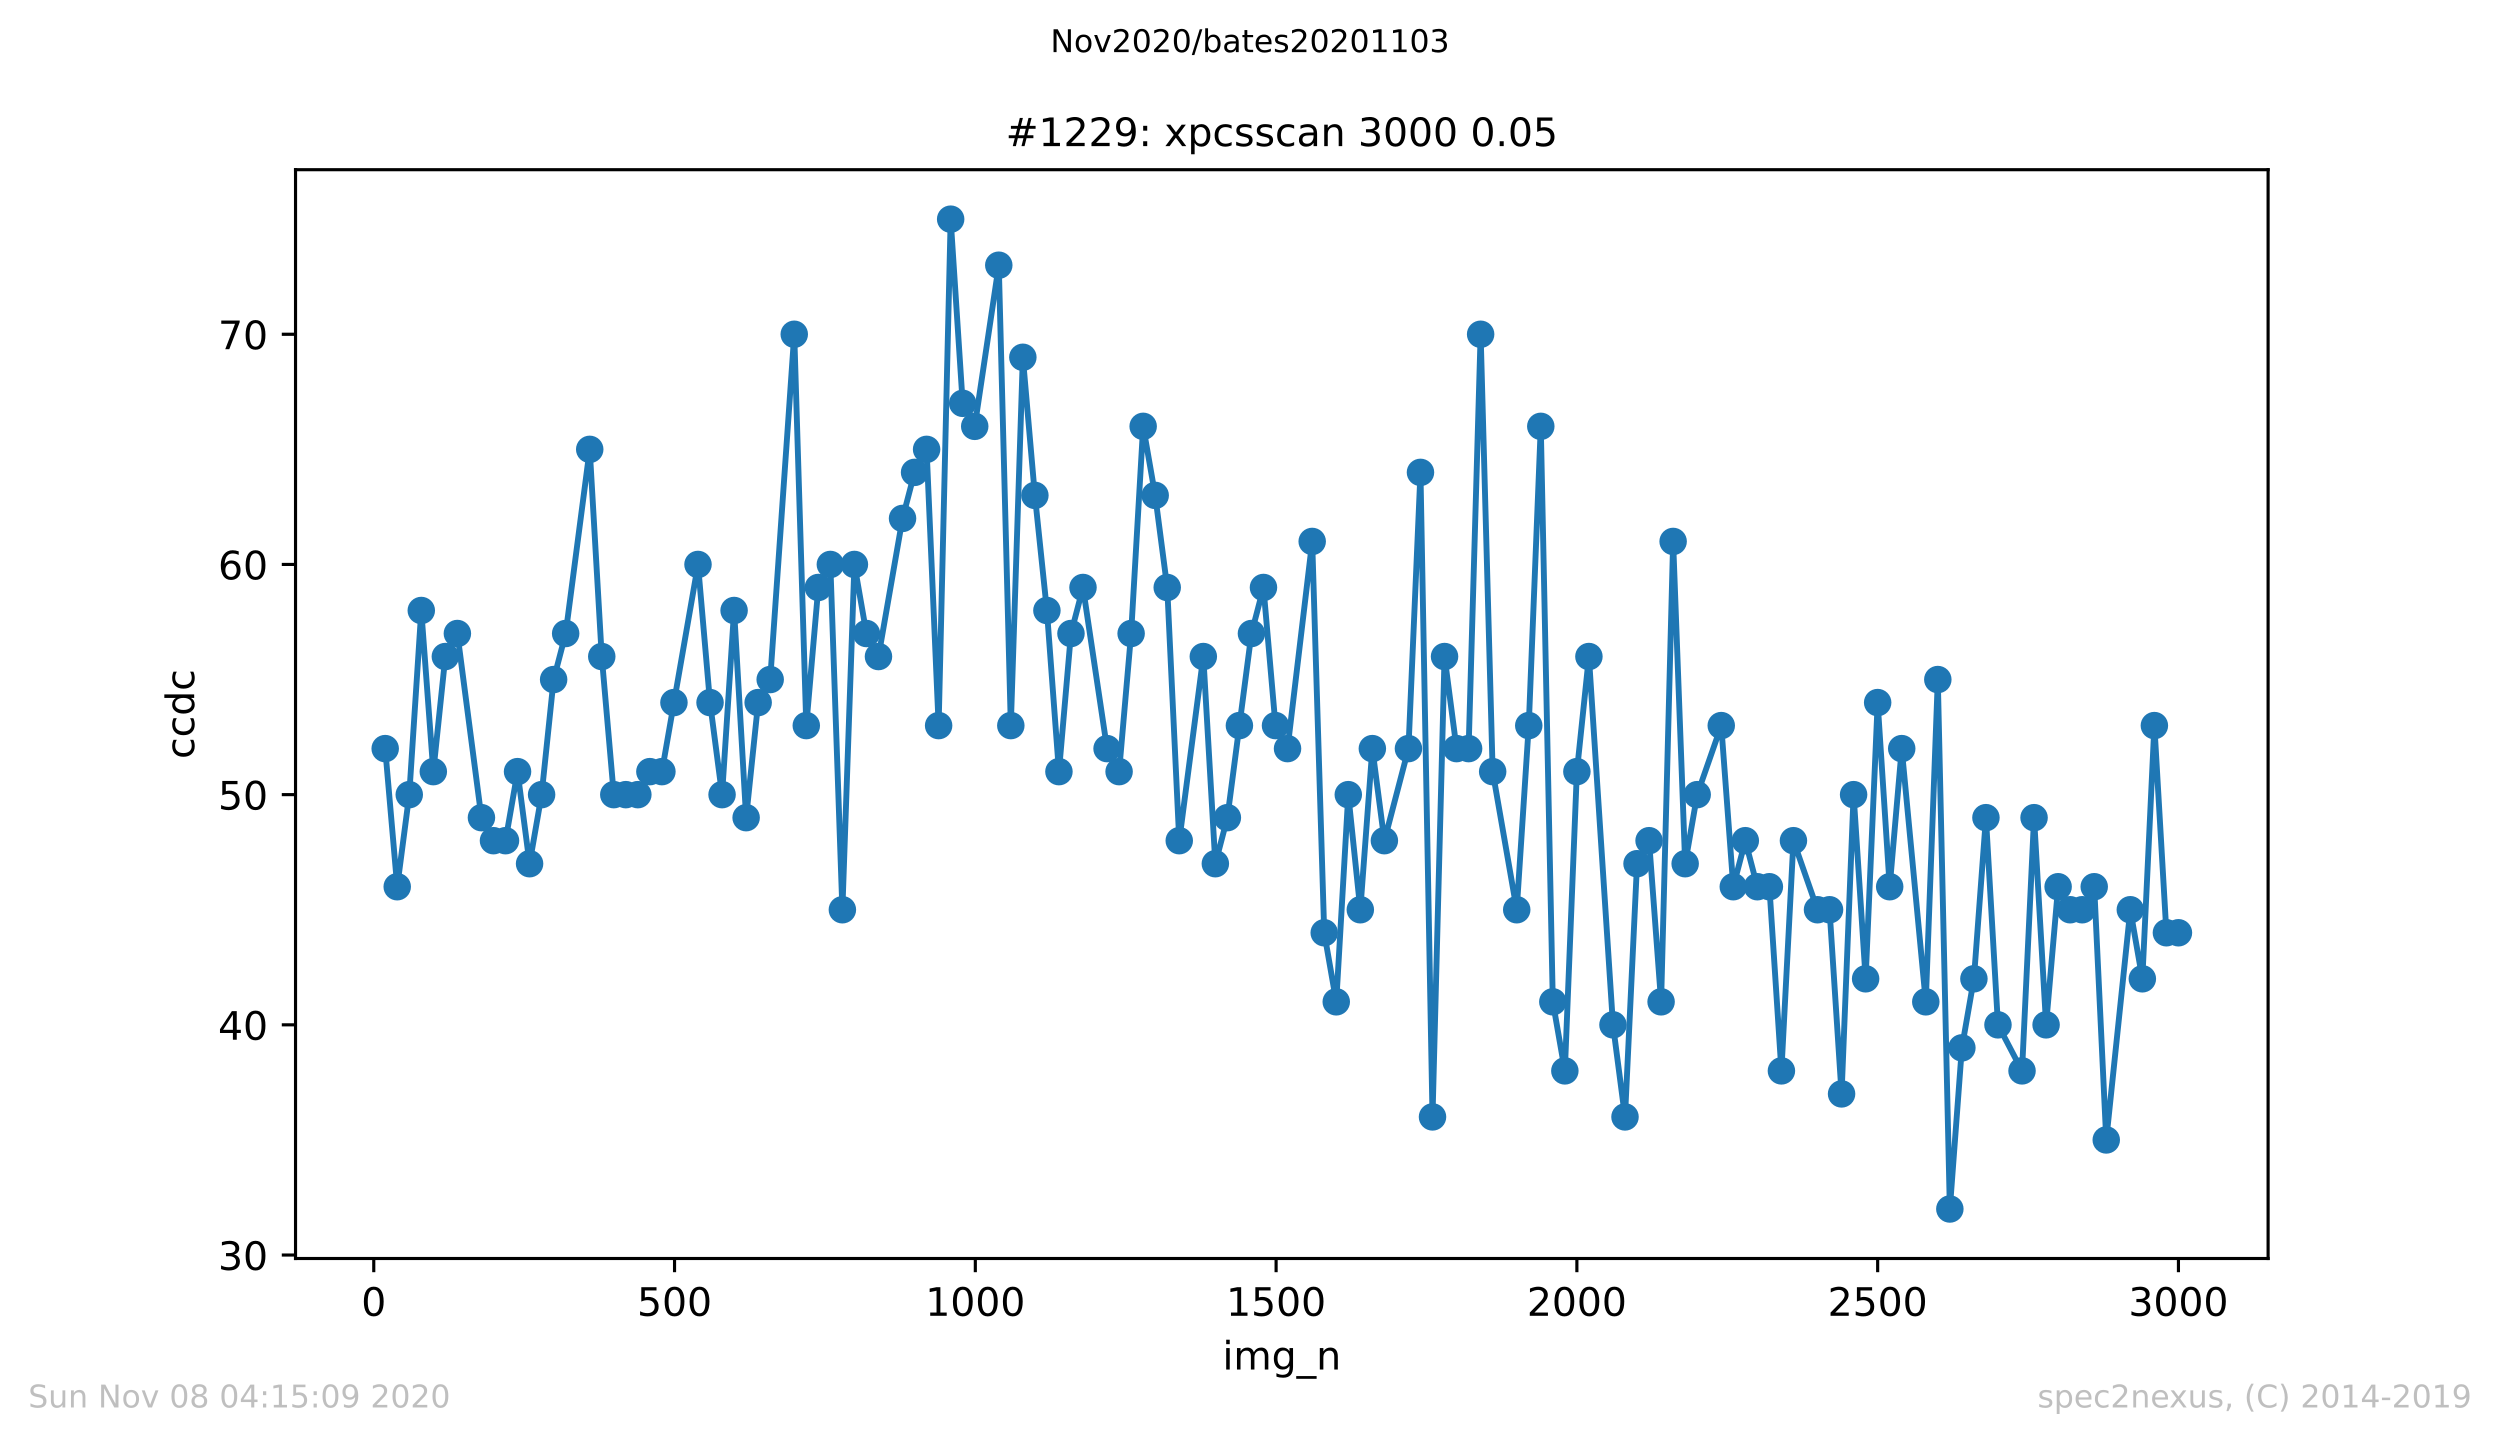 <?xml version="1.0" encoding="utf-8" standalone="no"?>
<!DOCTYPE svg PUBLIC "-//W3C//DTD SVG 1.1//EN"
  "http://www.w3.org/Graphics/SVG/1.1/DTD/svg11.dtd">
<!-- Created with matplotlib (https://matplotlib.org/) -->
<svg height="367.2pt" version="1.1" viewBox="0 0 636.48 367.2" width="636.48pt" xmlns="http://www.w3.org/2000/svg" xmlns:xlink="http://www.w3.org/1999/xlink">
 <defs>
  <style type="text/css">
*{stroke-linecap:butt;stroke-linejoin:round;}
  </style>
 </defs>
 <g id="figure_1">
  <g id="patch_1">
   <path d="M 0 367.2 
L 636.48 367.2 
L 636.48 0 
L 0 0 
z
" style="fill:#ffffff;"/>
  </g>
  <g id="axes_1">
   <g id="patch_2">
    <path d="M 75.24 320.4 
L 577.44 320.4 
L 577.44 43.2 
L 75.24 43.2 
z
" style="fill:#ffffff;"/>
   </g>
   <g id="matplotlib.axis_1">
    <g id="xtick_1">
     <g id="line2d_1">
      <defs>
       <path d="M 0 0 
L 0 3.5 
" id="mc5edc29106" style="stroke:#000000;stroke-width:0.8;"/>
      </defs>
      <g>
       <use style="stroke:#000000;stroke-width:0.8;" x="95.157" xlink:href="#mc5edc29106" y="320.4"/>
      </g>
     </g>
     <g id="text_1">
      <!-- 0 -->
      <defs>
       <path d="M 31.781 66.406 
Q 24.172 66.406 20.328 58.906 
Q 16.5 51.422 16.5 36.375 
Q 16.5 21.391 20.328 13.891 
Q 24.172 6.391 31.781 6.391 
Q 39.453 6.391 43.281 13.891 
Q 47.125 21.391 47.125 36.375 
Q 47.125 51.422 43.281 58.906 
Q 39.453 66.406 31.781 66.406 
z
M 31.781 74.219 
Q 44.047 74.219 50.516 64.516 
Q 56.984 54.828 56.984 36.375 
Q 56.984 17.969 50.516 8.266 
Q 44.047 -1.422 31.781 -1.422 
Q 19.531 -1.422 13.062 8.266 
Q 6.594 17.969 6.594 36.375 
Q 6.594 54.828 13.062 64.516 
Q 19.531 74.219 31.781 74.219 
z
" id="DejaVuSans-48"/>
      </defs>
      <g transform="translate(91.976 334.998)scale(0.1 -0.1)">
       <use xlink:href="#DejaVuSans-48"/>
      </g>
     </g>
    </g>
    <g id="xtick_2">
     <g id="line2d_2">
      <g>
       <use style="stroke:#000000;stroke-width:0.8;" x="171.733" xlink:href="#mc5edc29106" y="320.4"/>
      </g>
     </g>
     <g id="text_2">
      <!-- 500 -->
      <defs>
       <path d="M 10.797 72.906 
L 49.516 72.906 
L 49.516 64.594 
L 19.828 64.594 
L 19.828 46.734 
Q 21.969 47.469 24.109 47.828 
Q 26.266 48.188 28.422 48.188 
Q 40.625 48.188 47.75 41.5 
Q 54.891 34.812 54.891 23.391 
Q 54.891 11.625 47.562 5.094 
Q 40.234 -1.422 26.906 -1.422 
Q 22.312 -1.422 17.547 -0.641 
Q 12.797 0.141 7.719 1.703 
L 7.719 11.625 
Q 12.109 9.234 16.797 8.062 
Q 21.484 6.891 26.703 6.891 
Q 35.156 6.891 40.078 11.328 
Q 45.016 15.766 45.016 23.391 
Q 45.016 31 40.078 35.438 
Q 35.156 39.891 26.703 39.891 
Q 22.75 39.891 18.812 39.016 
Q 14.891 38.141 10.797 36.281 
z
" id="DejaVuSans-53"/>
      </defs>
      <g transform="translate(162.19 334.998)scale(0.1 -0.1)">
       <use xlink:href="#DejaVuSans-53"/>
       <use x="63.623" xlink:href="#DejaVuSans-48"/>
       <use x="127.246" xlink:href="#DejaVuSans-48"/>
      </g>
     </g>
    </g>
    <g id="xtick_3">
     <g id="line2d_3">
      <g>
       <use style="stroke:#000000;stroke-width:0.8;" x="248.309" xlink:href="#mc5edc29106" y="320.4"/>
      </g>
     </g>
     <g id="text_3">
      <!-- 1000 -->
      <defs>
       <path d="M 12.406 8.297 
L 28.516 8.297 
L 28.516 63.922 
L 10.984 60.406 
L 10.984 69.391 
L 28.422 72.906 
L 38.281 72.906 
L 38.281 8.297 
L 54.391 8.297 
L 54.391 0 
L 12.406 0 
z
" id="DejaVuSans-49"/>
      </defs>
      <g transform="translate(235.584 334.998)scale(0.1 -0.1)">
       <use xlink:href="#DejaVuSans-49"/>
       <use x="63.623" xlink:href="#DejaVuSans-48"/>
       <use x="127.246" xlink:href="#DejaVuSans-48"/>
       <use x="190.869" xlink:href="#DejaVuSans-48"/>
      </g>
     </g>
    </g>
    <g id="xtick_4">
     <g id="line2d_4">
      <g>
       <use style="stroke:#000000;stroke-width:0.8;" x="324.885" xlink:href="#mc5edc29106" y="320.4"/>
      </g>
     </g>
     <g id="text_4">
      <!-- 1500 -->
      <g transform="translate(312.16 334.998)scale(0.1 -0.1)">
       <use xlink:href="#DejaVuSans-49"/>
       <use x="63.623" xlink:href="#DejaVuSans-53"/>
       <use x="127.246" xlink:href="#DejaVuSans-48"/>
       <use x="190.869" xlink:href="#DejaVuSans-48"/>
      </g>
     </g>
    </g>
    <g id="xtick_5">
     <g id="line2d_5">
      <g>
       <use style="stroke:#000000;stroke-width:0.8;" x="401.461" xlink:href="#mc5edc29106" y="320.4"/>
      </g>
     </g>
     <g id="text_5">
      <!-- 2000 -->
      <defs>
       <path d="M 19.188 8.297 
L 53.609 8.297 
L 53.609 0 
L 7.328 0 
L 7.328 8.297 
Q 12.938 14.109 22.625 23.891 
Q 32.328 33.688 34.812 36.531 
Q 39.547 41.844 41.422 45.531 
Q 43.312 49.219 43.312 52.781 
Q 43.312 58.594 39.234 62.25 
Q 35.156 65.922 28.609 65.922 
Q 23.969 65.922 18.812 64.312 
Q 13.672 62.703 7.812 59.422 
L 7.812 69.391 
Q 13.766 71.781 18.938 73 
Q 24.125 74.219 28.422 74.219 
Q 39.75 74.219 46.484 68.547 
Q 53.219 62.891 53.219 53.422 
Q 53.219 48.922 51.531 44.891 
Q 49.859 40.875 45.406 35.406 
Q 44.188 33.984 37.641 27.219 
Q 31.109 20.453 19.188 8.297 
z
" id="DejaVuSans-50"/>
      </defs>
      <g transform="translate(388.736 334.998)scale(0.1 -0.1)">
       <use xlink:href="#DejaVuSans-50"/>
       <use x="63.623" xlink:href="#DejaVuSans-48"/>
       <use x="127.246" xlink:href="#DejaVuSans-48"/>
       <use x="190.869" xlink:href="#DejaVuSans-48"/>
      </g>
     </g>
    </g>
    <g id="xtick_6">
     <g id="line2d_6">
      <g>
       <use style="stroke:#000000;stroke-width:0.8;" x="478.037" xlink:href="#mc5edc29106" y="320.4"/>
      </g>
     </g>
     <g id="text_6">
      <!-- 2500 -->
      <g transform="translate(465.312 334.998)scale(0.1 -0.1)">
       <use xlink:href="#DejaVuSans-50"/>
       <use x="63.623" xlink:href="#DejaVuSans-53"/>
       <use x="127.246" xlink:href="#DejaVuSans-48"/>
       <use x="190.869" xlink:href="#DejaVuSans-48"/>
      </g>
     </g>
    </g>
    <g id="xtick_7">
     <g id="line2d_7">
      <g>
       <use style="stroke:#000000;stroke-width:0.8;" x="554.613" xlink:href="#mc5edc29106" y="320.4"/>
      </g>
     </g>
     <g id="text_7">
      <!-- 3000 -->
      <defs>
       <path d="M 40.578 39.312 
Q 47.656 37.797 51.625 33 
Q 55.609 28.219 55.609 21.188 
Q 55.609 10.406 48.188 4.484 
Q 40.766 -1.422 27.094 -1.422 
Q 22.516 -1.422 17.656 -0.516 
Q 12.797 0.391 7.625 2.203 
L 7.625 11.719 
Q 11.719 9.328 16.594 8.109 
Q 21.484 6.891 26.812 6.891 
Q 36.078 6.891 40.938 10.547 
Q 45.797 14.203 45.797 21.188 
Q 45.797 27.641 41.281 31.266 
Q 36.766 34.906 28.719 34.906 
L 20.219 34.906 
L 20.219 43.016 
L 29.109 43.016 
Q 36.375 43.016 40.234 45.922 
Q 44.094 48.828 44.094 54.297 
Q 44.094 59.906 40.109 62.906 
Q 36.141 65.922 28.719 65.922 
Q 24.656 65.922 20.016 65.031 
Q 15.375 64.156 9.812 62.312 
L 9.812 71.094 
Q 15.438 72.656 20.344 73.438 
Q 25.25 74.219 29.594 74.219 
Q 40.828 74.219 47.359 69.109 
Q 53.906 64.016 53.906 55.328 
Q 53.906 49.266 50.438 45.094 
Q 46.969 40.922 40.578 39.312 
z
" id="DejaVuSans-51"/>
      </defs>
      <g transform="translate(541.888 334.998)scale(0.1 -0.1)">
       <use xlink:href="#DejaVuSans-51"/>
       <use x="63.623" xlink:href="#DejaVuSans-48"/>
       <use x="127.246" xlink:href="#DejaVuSans-48"/>
       <use x="190.869" xlink:href="#DejaVuSans-48"/>
      </g>
     </g>
    </g>
    <g id="text_8">
     <!-- img_n -->
     <defs>
      <path d="M 9.422 54.688 
L 18.406 54.688 
L 18.406 0 
L 9.422 0 
z
M 9.422 75.984 
L 18.406 75.984 
L 18.406 64.594 
L 9.422 64.594 
z
" id="DejaVuSans-105"/>
      <path d="M 52 44.188 
Q 55.375 50.25 60.062 53.125 
Q 64.75 56 71.094 56 
Q 79.641 56 84.281 50.016 
Q 88.922 44.047 88.922 33.016 
L 88.922 0 
L 79.891 0 
L 79.891 32.719 
Q 79.891 40.578 77.094 44.375 
Q 74.312 48.188 68.609 48.188 
Q 61.625 48.188 57.562 43.547 
Q 53.516 38.922 53.516 30.906 
L 53.516 0 
L 44.484 0 
L 44.484 32.719 
Q 44.484 40.625 41.703 44.406 
Q 38.922 48.188 33.109 48.188 
Q 26.219 48.188 22.156 43.531 
Q 18.109 38.875 18.109 30.906 
L 18.109 0 
L 9.078 0 
L 9.078 54.688 
L 18.109 54.688 
L 18.109 46.188 
Q 21.188 51.219 25.484 53.609 
Q 29.781 56 35.688 56 
Q 41.656 56 45.828 52.969 
Q 50 49.953 52 44.188 
z
" id="DejaVuSans-109"/>
      <path d="M 45.406 27.984 
Q 45.406 37.75 41.375 43.109 
Q 37.359 48.484 30.078 48.484 
Q 22.859 48.484 18.828 43.109 
Q 14.797 37.75 14.797 27.984 
Q 14.797 18.266 18.828 12.891 
Q 22.859 7.516 30.078 7.516 
Q 37.359 7.516 41.375 12.891 
Q 45.406 18.266 45.406 27.984 
z
M 54.391 6.781 
Q 54.391 -7.172 48.188 -13.984 
Q 42 -20.797 29.203 -20.797 
Q 24.469 -20.797 20.266 -20.094 
Q 16.062 -19.391 12.109 -17.922 
L 12.109 -9.188 
Q 16.062 -11.328 19.922 -12.344 
Q 23.781 -13.375 27.781 -13.375 
Q 36.625 -13.375 41.016 -8.766 
Q 45.406 -4.156 45.406 5.172 
L 45.406 9.625 
Q 42.625 4.781 38.281 2.391 
Q 33.938 0 27.875 0 
Q 17.828 0 11.672 7.656 
Q 5.516 15.328 5.516 27.984 
Q 5.516 40.672 11.672 48.328 
Q 17.828 56 27.875 56 
Q 33.938 56 38.281 53.609 
Q 42.625 51.219 45.406 46.391 
L 45.406 54.688 
L 54.391 54.688 
z
" id="DejaVuSans-103"/>
      <path d="M 50.984 -16.609 
L 50.984 -23.578 
L -0.984 -23.578 
L -0.984 -16.609 
z
" id="DejaVuSans-95"/>
      <path d="M 54.891 33.016 
L 54.891 0 
L 45.906 0 
L 45.906 32.719 
Q 45.906 40.484 42.875 44.328 
Q 39.844 48.188 33.797 48.188 
Q 26.516 48.188 22.312 43.547 
Q 18.109 38.922 18.109 30.906 
L 18.109 0 
L 9.078 0 
L 9.078 54.688 
L 18.109 54.688 
L 18.109 46.188 
Q 21.344 51.125 25.703 53.562 
Q 30.078 56 35.797 56 
Q 45.219 56 50.047 50.172 
Q 54.891 44.344 54.891 33.016 
z
" id="DejaVuSans-110"/>
     </defs>
     <g transform="translate(311.238 348.677)scale(0.1 -0.1)">
      <use xlink:href="#DejaVuSans-105"/>
      <use x="27.783" xlink:href="#DejaVuSans-109"/>
      <use x="125.195" xlink:href="#DejaVuSans-103"/>
      <use x="188.672" xlink:href="#DejaVuSans-95"/>
      <use x="238.672" xlink:href="#DejaVuSans-110"/>
     </g>
    </g>
   </g>
   <g id="matplotlib.axis_2">
    <g id="ytick_1">
     <g id="line2d_8">
      <defs>
       <path d="M 0 0 
L -3.5 0 
" id="md1ad7fd50f" style="stroke:#000000;stroke-width:0.8;"/>
      </defs>
      <g>
       <use style="stroke:#000000;stroke-width:0.8;" x="75.24" xlink:href="#md1ad7fd50f" y="319.521"/>
      </g>
     </g>
     <g id="text_9">
      <!-- 30 -->
      <g transform="translate(55.515 323.32)scale(0.1 -0.1)">
       <use xlink:href="#DejaVuSans-51"/>
       <use x="63.623" xlink:href="#DejaVuSans-48"/>
      </g>
     </g>
    </g>
    <g id="ytick_2">
     <g id="line2d_9">
      <g>
       <use style="stroke:#000000;stroke-width:0.8;" x="75.24" xlink:href="#md1ad7fd50f" y="260.916"/>
      </g>
     </g>
     <g id="text_10">
      <!-- 40 -->
      <defs>
       <path d="M 37.797 64.312 
L 12.891 25.391 
L 37.797 25.391 
z
M 35.203 72.906 
L 47.609 72.906 
L 47.609 25.391 
L 58.016 25.391 
L 58.016 17.188 
L 47.609 17.188 
L 47.609 0 
L 37.797 0 
L 37.797 17.188 
L 4.891 17.188 
L 4.891 26.703 
z
" id="DejaVuSans-52"/>
      </defs>
      <g transform="translate(55.515 264.715)scale(0.1 -0.1)">
       <use xlink:href="#DejaVuSans-52"/>
       <use x="63.623" xlink:href="#DejaVuSans-48"/>
      </g>
     </g>
    </g>
    <g id="ytick_3">
     <g id="line2d_10">
      <g>
       <use style="stroke:#000000;stroke-width:0.8;" x="75.24" xlink:href="#md1ad7fd50f" y="202.312"/>
      </g>
     </g>
     <g id="text_11">
      <!-- 50 -->
      <g transform="translate(55.515 206.111)scale(0.1 -0.1)">
       <use xlink:href="#DejaVuSans-53"/>
       <use x="63.623" xlink:href="#DejaVuSans-48"/>
      </g>
     </g>
    </g>
    <g id="ytick_4">
     <g id="line2d_11">
      <g>
       <use style="stroke:#000000;stroke-width:0.8;" x="75.24" xlink:href="#md1ad7fd50f" y="143.707"/>
      </g>
     </g>
     <g id="text_12">
      <!-- 60 -->
      <defs>
       <path d="M 33.016 40.375 
Q 26.375 40.375 22.484 35.828 
Q 18.609 31.297 18.609 23.391 
Q 18.609 15.531 22.484 10.953 
Q 26.375 6.391 33.016 6.391 
Q 39.656 6.391 43.531 10.953 
Q 47.406 15.531 47.406 23.391 
Q 47.406 31.297 43.531 35.828 
Q 39.656 40.375 33.016 40.375 
z
M 52.594 71.297 
L 52.594 62.312 
Q 48.875 64.062 45.094 64.984 
Q 41.312 65.922 37.594 65.922 
Q 27.828 65.922 22.672 59.328 
Q 17.531 52.734 16.797 39.406 
Q 19.672 43.656 24.016 45.922 
Q 28.375 48.188 33.594 48.188 
Q 44.578 48.188 50.953 41.516 
Q 57.328 34.859 57.328 23.391 
Q 57.328 12.156 50.688 5.359 
Q 44.047 -1.422 33.016 -1.422 
Q 20.359 -1.422 13.672 8.266 
Q 6.984 17.969 6.984 36.375 
Q 6.984 53.656 15.188 63.938 
Q 23.391 74.219 37.203 74.219 
Q 40.922 74.219 44.703 73.484 
Q 48.484 72.75 52.594 71.297 
z
" id="DejaVuSans-54"/>
      </defs>
      <g transform="translate(55.515 147.506)scale(0.1 -0.1)">
       <use xlink:href="#DejaVuSans-54"/>
       <use x="63.623" xlink:href="#DejaVuSans-48"/>
      </g>
     </g>
    </g>
    <g id="ytick_5">
     <g id="line2d_12">
      <g>
       <use style="stroke:#000000;stroke-width:0.8;" x="75.24" xlink:href="#md1ad7fd50f" y="85.102"/>
      </g>
     </g>
     <g id="text_13">
      <!-- 70 -->
      <defs>
       <path d="M 8.203 72.906 
L 55.078 72.906 
L 55.078 68.703 
L 28.609 0 
L 18.312 0 
L 43.219 64.594 
L 8.203 64.594 
z
" id="DejaVuSans-55"/>
      </defs>
      <g transform="translate(55.515 88.902)scale(0.1 -0.1)">
       <use xlink:href="#DejaVuSans-55"/>
       <use x="63.623" xlink:href="#DejaVuSans-48"/>
      </g>
     </g>
    </g>
    <g id="text_14">
     <!-- ccdc -->
     <defs>
      <path d="M 48.781 52.594 
L 48.781 44.188 
Q 44.969 46.297 41.141 47.344 
Q 37.312 48.391 33.406 48.391 
Q 24.656 48.391 19.812 42.844 
Q 14.984 37.312 14.984 27.297 
Q 14.984 17.281 19.812 11.734 
Q 24.656 6.203 33.406 6.203 
Q 37.312 6.203 41.141 7.25 
Q 44.969 8.297 48.781 10.406 
L 48.781 2.094 
Q 45.016 0.344 40.984 -0.531 
Q 36.969 -1.422 32.422 -1.422 
Q 20.062 -1.422 12.781 6.344 
Q 5.516 14.109 5.516 27.297 
Q 5.516 40.672 12.859 48.328 
Q 20.219 56 33.016 56 
Q 37.156 56 41.109 55.141 
Q 45.062 54.297 48.781 52.594 
z
" id="DejaVuSans-99"/>
      <path d="M 45.406 46.391 
L 45.406 75.984 
L 54.391 75.984 
L 54.391 0 
L 45.406 0 
L 45.406 8.203 
Q 42.578 3.328 38.25 0.953 
Q 33.938 -1.422 27.875 -1.422 
Q 17.969 -1.422 11.734 6.484 
Q 5.516 14.406 5.516 27.297 
Q 5.516 40.188 11.734 48.094 
Q 17.969 56 27.875 56 
Q 33.938 56 38.25 53.625 
Q 42.578 51.266 45.406 46.391 
z
M 14.797 27.297 
Q 14.797 17.391 18.875 11.75 
Q 22.953 6.109 30.078 6.109 
Q 37.203 6.109 41.297 11.75 
Q 45.406 17.391 45.406 27.297 
Q 45.406 37.203 41.297 42.844 
Q 37.203 48.484 30.078 48.484 
Q 22.953 48.484 18.875 42.844 
Q 14.797 37.203 14.797 27.297 
z
" id="DejaVuSans-100"/>
     </defs>
     <g transform="translate(49.435 193.222)rotate(-90)scale(0.1 -0.1)">
      <use xlink:href="#DejaVuSans-99"/>
      <use x="54.98" xlink:href="#DejaVuSans-99"/>
      <use x="109.961" xlink:href="#DejaVuSans-100"/>
      <use x="173.438" xlink:href="#DejaVuSans-99"/>
     </g>
    </g>
   </g>
   <g id="line2d_13">
    <path clip-path="url(#p3e87c62792)" d="M 98.067 190.591 
L 101.13 225.753 
L 104.193 202.312 
L 107.256 155.428 
L 110.319 196.451 
L 113.382 167.149 
L 116.445 161.288 
L 122.572 208.172 
L 125.635 214.033 
L 128.698 214.033 
L 131.761 196.451 
L 134.824 219.893 
L 137.887 202.312 
L 140.95 173.009 
L 144.013 161.288 
L 150.139 114.405 
L 153.202 167.149 
L 156.265 202.312 
L 162.391 202.312 
L 165.454 196.451 
L 168.517 196.451 
L 177.706 143.707 
L 180.769 178.87 
L 183.832 202.312 
L 186.895 155.428 
L 189.958 208.172 
L 193.021 178.87 
L 196.084 173.009 
L 202.21 85.102 
L 205.274 184.73 
L 208.337 149.567 
L 211.4 143.707 
L 214.463 231.614 
L 217.526 143.707 
L 220.589 161.288 
L 223.652 167.149 
L 229.778 131.986 
L 232.841 120.265 
L 235.904 114.405 
L 238.967 184.73 
L 242.03 55.8 
L 245.093 102.684 
L 248.156 108.544 
L 254.282 67.521 
L 257.345 184.73 
L 260.408 90.963 
L 263.471 126.126 
L 266.534 155.428 
L 269.597 196.451 
L 272.66 161.288 
L 275.723 149.567 
L 281.849 190.591 
L 284.912 196.451 
L 287.975 161.288 
L 291.039 108.544 
L 294.102 126.126 
L 297.165 149.567 
L 300.228 214.033 
L 306.354 167.149 
L 309.417 219.893 
L 312.48 208.172 
L 318.606 161.288 
L 321.669 149.567 
L 324.732 184.73 
L 327.795 190.591 
L 334.074 137.847 
L 337.137 237.474 
L 340.2 255.056 
L 343.263 202.312 
L 346.326 231.614 
L 349.389 190.591 
L 352.452 214.033 
L 358.578 190.591 
L 361.641 120.265 
L 364.705 284.358 
L 367.768 167.149 
L 370.831 190.591 
L 373.894 190.591 
L 376.957 85.102 
L 380.02 196.451 
L 386.146 231.614 
L 389.209 184.73 
L 392.272 108.544 
L 395.335 255.056 
L 398.398 272.637 
L 401.461 196.451 
L 404.524 167.149 
L 410.65 260.916 
L 413.713 284.358 
L 416.776 219.893 
L 419.839 214.033 
L 422.902 255.056 
L 425.965 137.847 
L 429.028 219.893 
L 432.091 202.312 
L 438.217 184.73 
L 441.28 225.753 
L 444.343 214.033 
L 447.406 225.753 
L 450.47 225.753 
L 453.533 272.637 
L 456.596 214.033 
L 462.722 231.614 
L 465.785 231.614 
L 468.848 278.498 
L 471.911 202.312 
L 474.974 249.195 
L 478.037 178.87 
L 481.1 225.753 
L 484.163 190.591 
L 490.289 255.056 
L 493.352 173.009 
L 496.415 307.8 
L 499.478 266.777 
L 502.541 249.195 
L 505.604 208.172 
L 508.667 260.916 
L 514.793 272.637 
L 517.856 208.172 
L 520.919 260.916 
L 523.982 225.753 
L 527.045 231.614 
L 530.108 231.614 
L 533.171 225.753 
L 536.235 290.219 
L 542.361 231.614 
L 545.424 249.195 
L 548.487 184.73 
L 551.55 237.474 
L 554.613 237.474 
L 554.613 237.474 
" style="fill:none;stroke:#1f77b4;stroke-linecap:square;stroke-width:1.5;"/>
    <defs>
     <path d="M 0 3 
C 0.796 3 1.559 2.684 2.121 2.121 
C 2.684 1.559 3 0.796 3 0 
C 3 -0.796 2.684 -1.559 2.121 -2.121 
C 1.559 -2.684 0.796 -3 0 -3 
C -0.796 -3 -1.559 -2.684 -2.121 -2.121 
C -2.684 -1.559 -3 -0.796 -3 0 
C -3 0.796 -2.684 1.559 -2.121 2.121 
C -1.559 2.684 -0.796 3 0 3 
z
" id="m1caa55147a" style="stroke:#1f77b4;"/>
    </defs>
    <g clip-path="url(#p3e87c62792)">
     <use style="fill:#1f77b4;stroke:#1f77b4;" x="98.067" xlink:href="#m1caa55147a" y="190.591"/>
     <use style="fill:#1f77b4;stroke:#1f77b4;" x="101.13" xlink:href="#m1caa55147a" y="225.753"/>
     <use style="fill:#1f77b4;stroke:#1f77b4;" x="104.193" xlink:href="#m1caa55147a" y="202.312"/>
     <use style="fill:#1f77b4;stroke:#1f77b4;" x="107.256" xlink:href="#m1caa55147a" y="155.428"/>
     <use style="fill:#1f77b4;stroke:#1f77b4;" x="110.319" xlink:href="#m1caa55147a" y="196.451"/>
     <use style="fill:#1f77b4;stroke:#1f77b4;" x="113.382" xlink:href="#m1caa55147a" y="167.149"/>
     <use style="fill:#1f77b4;stroke:#1f77b4;" x="116.445" xlink:href="#m1caa55147a" y="161.288"/>
     <use style="fill:#1f77b4;stroke:#1f77b4;" x="122.572" xlink:href="#m1caa55147a" y="208.172"/>
     <use style="fill:#1f77b4;stroke:#1f77b4;" x="125.635" xlink:href="#m1caa55147a" y="214.033"/>
     <use style="fill:#1f77b4;stroke:#1f77b4;" x="128.698" xlink:href="#m1caa55147a" y="214.033"/>
     <use style="fill:#1f77b4;stroke:#1f77b4;" x="131.761" xlink:href="#m1caa55147a" y="196.451"/>
     <use style="fill:#1f77b4;stroke:#1f77b4;" x="134.824" xlink:href="#m1caa55147a" y="219.893"/>
     <use style="fill:#1f77b4;stroke:#1f77b4;" x="137.887" xlink:href="#m1caa55147a" y="202.312"/>
     <use style="fill:#1f77b4;stroke:#1f77b4;" x="140.95" xlink:href="#m1caa55147a" y="173.009"/>
     <use style="fill:#1f77b4;stroke:#1f77b4;" x="144.013" xlink:href="#m1caa55147a" y="161.288"/>
     <use style="fill:#1f77b4;stroke:#1f77b4;" x="150.139" xlink:href="#m1caa55147a" y="114.405"/>
     <use style="fill:#1f77b4;stroke:#1f77b4;" x="153.202" xlink:href="#m1caa55147a" y="167.149"/>
     <use style="fill:#1f77b4;stroke:#1f77b4;" x="156.265" xlink:href="#m1caa55147a" y="202.312"/>
     <use style="fill:#1f77b4;stroke:#1f77b4;" x="159.328" xlink:href="#m1caa55147a" y="202.312"/>
     <use style="fill:#1f77b4;stroke:#1f77b4;" x="162.391" xlink:href="#m1caa55147a" y="202.312"/>
     <use style="fill:#1f77b4;stroke:#1f77b4;" x="165.454" xlink:href="#m1caa55147a" y="196.451"/>
     <use style="fill:#1f77b4;stroke:#1f77b4;" x="168.517" xlink:href="#m1caa55147a" y="196.451"/>
     <use style="fill:#1f77b4;stroke:#1f77b4;" x="171.58" xlink:href="#m1caa55147a" y="178.87"/>
     <use style="fill:#1f77b4;stroke:#1f77b4;" x="177.706" xlink:href="#m1caa55147a" y="143.707"/>
     <use style="fill:#1f77b4;stroke:#1f77b4;" x="180.769" xlink:href="#m1caa55147a" y="178.87"/>
     <use style="fill:#1f77b4;stroke:#1f77b4;" x="183.832" xlink:href="#m1caa55147a" y="202.312"/>
     <use style="fill:#1f77b4;stroke:#1f77b4;" x="186.895" xlink:href="#m1caa55147a" y="155.428"/>
     <use style="fill:#1f77b4;stroke:#1f77b4;" x="189.958" xlink:href="#m1caa55147a" y="208.172"/>
     <use style="fill:#1f77b4;stroke:#1f77b4;" x="193.021" xlink:href="#m1caa55147a" y="178.87"/>
     <use style="fill:#1f77b4;stroke:#1f77b4;" x="196.084" xlink:href="#m1caa55147a" y="173.009"/>
     <use style="fill:#1f77b4;stroke:#1f77b4;" x="202.21" xlink:href="#m1caa55147a" y="85.102"/>
     <use style="fill:#1f77b4;stroke:#1f77b4;" x="205.274" xlink:href="#m1caa55147a" y="184.73"/>
     <use style="fill:#1f77b4;stroke:#1f77b4;" x="208.337" xlink:href="#m1caa55147a" y="149.567"/>
     <use style="fill:#1f77b4;stroke:#1f77b4;" x="211.4" xlink:href="#m1caa55147a" y="143.707"/>
     <use style="fill:#1f77b4;stroke:#1f77b4;" x="214.463" xlink:href="#m1caa55147a" y="231.614"/>
     <use style="fill:#1f77b4;stroke:#1f77b4;" x="217.526" xlink:href="#m1caa55147a" y="143.707"/>
     <use style="fill:#1f77b4;stroke:#1f77b4;" x="220.589" xlink:href="#m1caa55147a" y="161.288"/>
     <use style="fill:#1f77b4;stroke:#1f77b4;" x="223.652" xlink:href="#m1caa55147a" y="167.149"/>
     <use style="fill:#1f77b4;stroke:#1f77b4;" x="229.778" xlink:href="#m1caa55147a" y="131.986"/>
     <use style="fill:#1f77b4;stroke:#1f77b4;" x="232.841" xlink:href="#m1caa55147a" y="120.265"/>
     <use style="fill:#1f77b4;stroke:#1f77b4;" x="235.904" xlink:href="#m1caa55147a" y="114.405"/>
     <use style="fill:#1f77b4;stroke:#1f77b4;" x="238.967" xlink:href="#m1caa55147a" y="184.73"/>
     <use style="fill:#1f77b4;stroke:#1f77b4;" x="242.03" xlink:href="#m1caa55147a" y="55.8"/>
     <use style="fill:#1f77b4;stroke:#1f77b4;" x="245.093" xlink:href="#m1caa55147a" y="102.684"/>
     <use style="fill:#1f77b4;stroke:#1f77b4;" x="248.156" xlink:href="#m1caa55147a" y="108.544"/>
     <use style="fill:#1f77b4;stroke:#1f77b4;" x="254.282" xlink:href="#m1caa55147a" y="67.521"/>
     <use style="fill:#1f77b4;stroke:#1f77b4;" x="257.345" xlink:href="#m1caa55147a" y="184.73"/>
     <use style="fill:#1f77b4;stroke:#1f77b4;" x="260.408" xlink:href="#m1caa55147a" y="90.963"/>
     <use style="fill:#1f77b4;stroke:#1f77b4;" x="263.471" xlink:href="#m1caa55147a" y="126.126"/>
     <use style="fill:#1f77b4;stroke:#1f77b4;" x="266.534" xlink:href="#m1caa55147a" y="155.428"/>
     <use style="fill:#1f77b4;stroke:#1f77b4;" x="269.597" xlink:href="#m1caa55147a" y="196.451"/>
     <use style="fill:#1f77b4;stroke:#1f77b4;" x="272.66" xlink:href="#m1caa55147a" y="161.288"/>
     <use style="fill:#1f77b4;stroke:#1f77b4;" x="275.723" xlink:href="#m1caa55147a" y="149.567"/>
     <use style="fill:#1f77b4;stroke:#1f77b4;" x="281.849" xlink:href="#m1caa55147a" y="190.591"/>
     <use style="fill:#1f77b4;stroke:#1f77b4;" x="284.912" xlink:href="#m1caa55147a" y="196.451"/>
     <use style="fill:#1f77b4;stroke:#1f77b4;" x="287.975" xlink:href="#m1caa55147a" y="161.288"/>
     <use style="fill:#1f77b4;stroke:#1f77b4;" x="291.039" xlink:href="#m1caa55147a" y="108.544"/>
     <use style="fill:#1f77b4;stroke:#1f77b4;" x="294.102" xlink:href="#m1caa55147a" y="126.126"/>
     <use style="fill:#1f77b4;stroke:#1f77b4;" x="297.165" xlink:href="#m1caa55147a" y="149.567"/>
     <use style="fill:#1f77b4;stroke:#1f77b4;" x="300.228" xlink:href="#m1caa55147a" y="214.033"/>
     <use style="fill:#1f77b4;stroke:#1f77b4;" x="306.354" xlink:href="#m1caa55147a" y="167.149"/>
     <use style="fill:#1f77b4;stroke:#1f77b4;" x="309.417" xlink:href="#m1caa55147a" y="219.893"/>
     <use style="fill:#1f77b4;stroke:#1f77b4;" x="312.48" xlink:href="#m1caa55147a" y="208.172"/>
     <use style="fill:#1f77b4;stroke:#1f77b4;" x="315.543" xlink:href="#m1caa55147a" y="184.73"/>
     <use style="fill:#1f77b4;stroke:#1f77b4;" x="318.606" xlink:href="#m1caa55147a" y="161.288"/>
     <use style="fill:#1f77b4;stroke:#1f77b4;" x="321.669" xlink:href="#m1caa55147a" y="149.567"/>
     <use style="fill:#1f77b4;stroke:#1f77b4;" x="324.732" xlink:href="#m1caa55147a" y="184.73"/>
     <use style="fill:#1f77b4;stroke:#1f77b4;" x="327.795" xlink:href="#m1caa55147a" y="190.591"/>
     <use style="fill:#1f77b4;stroke:#1f77b4;" x="334.074" xlink:href="#m1caa55147a" y="137.847"/>
     <use style="fill:#1f77b4;stroke:#1f77b4;" x="337.137" xlink:href="#m1caa55147a" y="237.474"/>
     <use style="fill:#1f77b4;stroke:#1f77b4;" x="340.2" xlink:href="#m1caa55147a" y="255.056"/>
     <use style="fill:#1f77b4;stroke:#1f77b4;" x="343.263" xlink:href="#m1caa55147a" y="202.312"/>
     <use style="fill:#1f77b4;stroke:#1f77b4;" x="346.326" xlink:href="#m1caa55147a" y="231.614"/>
     <use style="fill:#1f77b4;stroke:#1f77b4;" x="349.389" xlink:href="#m1caa55147a" y="190.591"/>
     <use style="fill:#1f77b4;stroke:#1f77b4;" x="352.452" xlink:href="#m1caa55147a" y="214.033"/>
     <use style="fill:#1f77b4;stroke:#1f77b4;" x="358.578" xlink:href="#m1caa55147a" y="190.591"/>
     <use style="fill:#1f77b4;stroke:#1f77b4;" x="361.641" xlink:href="#m1caa55147a" y="120.265"/>
     <use style="fill:#1f77b4;stroke:#1f77b4;" x="364.705" xlink:href="#m1caa55147a" y="284.358"/>
     <use style="fill:#1f77b4;stroke:#1f77b4;" x="367.768" xlink:href="#m1caa55147a" y="167.149"/>
     <use style="fill:#1f77b4;stroke:#1f77b4;" x="370.831" xlink:href="#m1caa55147a" y="190.591"/>
     <use style="fill:#1f77b4;stroke:#1f77b4;" x="373.894" xlink:href="#m1caa55147a" y="190.591"/>
     <use style="fill:#1f77b4;stroke:#1f77b4;" x="376.957" xlink:href="#m1caa55147a" y="85.102"/>
     <use style="fill:#1f77b4;stroke:#1f77b4;" x="380.02" xlink:href="#m1caa55147a" y="196.451"/>
     <use style="fill:#1f77b4;stroke:#1f77b4;" x="386.146" xlink:href="#m1caa55147a" y="231.614"/>
     <use style="fill:#1f77b4;stroke:#1f77b4;" x="389.209" xlink:href="#m1caa55147a" y="184.73"/>
     <use style="fill:#1f77b4;stroke:#1f77b4;" x="392.272" xlink:href="#m1caa55147a" y="108.544"/>
     <use style="fill:#1f77b4;stroke:#1f77b4;" x="395.335" xlink:href="#m1caa55147a" y="255.056"/>
     <use style="fill:#1f77b4;stroke:#1f77b4;" x="398.398" xlink:href="#m1caa55147a" y="272.637"/>
     <use style="fill:#1f77b4;stroke:#1f77b4;" x="401.461" xlink:href="#m1caa55147a" y="196.451"/>
     <use style="fill:#1f77b4;stroke:#1f77b4;" x="404.524" xlink:href="#m1caa55147a" y="167.149"/>
     <use style="fill:#1f77b4;stroke:#1f77b4;" x="410.65" xlink:href="#m1caa55147a" y="260.916"/>
     <use style="fill:#1f77b4;stroke:#1f77b4;" x="413.713" xlink:href="#m1caa55147a" y="284.358"/>
     <use style="fill:#1f77b4;stroke:#1f77b4;" x="416.776" xlink:href="#m1caa55147a" y="219.893"/>
     <use style="fill:#1f77b4;stroke:#1f77b4;" x="419.839" xlink:href="#m1caa55147a" y="214.033"/>
     <use style="fill:#1f77b4;stroke:#1f77b4;" x="422.902" xlink:href="#m1caa55147a" y="255.056"/>
     <use style="fill:#1f77b4;stroke:#1f77b4;" x="425.965" xlink:href="#m1caa55147a" y="137.847"/>
     <use style="fill:#1f77b4;stroke:#1f77b4;" x="429.028" xlink:href="#m1caa55147a" y="219.893"/>
     <use style="fill:#1f77b4;stroke:#1f77b4;" x="432.091" xlink:href="#m1caa55147a" y="202.312"/>
     <use style="fill:#1f77b4;stroke:#1f77b4;" x="438.217" xlink:href="#m1caa55147a" y="184.73"/>
     <use style="fill:#1f77b4;stroke:#1f77b4;" x="441.28" xlink:href="#m1caa55147a" y="225.753"/>
     <use style="fill:#1f77b4;stroke:#1f77b4;" x="444.343" xlink:href="#m1caa55147a" y="214.033"/>
     <use style="fill:#1f77b4;stroke:#1f77b4;" x="447.406" xlink:href="#m1caa55147a" y="225.753"/>
     <use style="fill:#1f77b4;stroke:#1f77b4;" x="450.47" xlink:href="#m1caa55147a" y="225.753"/>
     <use style="fill:#1f77b4;stroke:#1f77b4;" x="453.533" xlink:href="#m1caa55147a" y="272.637"/>
     <use style="fill:#1f77b4;stroke:#1f77b4;" x="456.596" xlink:href="#m1caa55147a" y="214.033"/>
     <use style="fill:#1f77b4;stroke:#1f77b4;" x="462.722" xlink:href="#m1caa55147a" y="231.614"/>
     <use style="fill:#1f77b4;stroke:#1f77b4;" x="465.785" xlink:href="#m1caa55147a" y="231.614"/>
     <use style="fill:#1f77b4;stroke:#1f77b4;" x="468.848" xlink:href="#m1caa55147a" y="278.498"/>
     <use style="fill:#1f77b4;stroke:#1f77b4;" x="471.911" xlink:href="#m1caa55147a" y="202.312"/>
     <use style="fill:#1f77b4;stroke:#1f77b4;" x="474.974" xlink:href="#m1caa55147a" y="249.195"/>
     <use style="fill:#1f77b4;stroke:#1f77b4;" x="478.037" xlink:href="#m1caa55147a" y="178.87"/>
     <use style="fill:#1f77b4;stroke:#1f77b4;" x="481.1" xlink:href="#m1caa55147a" y="225.753"/>
     <use style="fill:#1f77b4;stroke:#1f77b4;" x="484.163" xlink:href="#m1caa55147a" y="190.591"/>
     <use style="fill:#1f77b4;stroke:#1f77b4;" x="490.289" xlink:href="#m1caa55147a" y="255.056"/>
     <use style="fill:#1f77b4;stroke:#1f77b4;" x="493.352" xlink:href="#m1caa55147a" y="173.009"/>
     <use style="fill:#1f77b4;stroke:#1f77b4;" x="496.415" xlink:href="#m1caa55147a" y="307.8"/>
     <use style="fill:#1f77b4;stroke:#1f77b4;" x="499.478" xlink:href="#m1caa55147a" y="266.777"/>
     <use style="fill:#1f77b4;stroke:#1f77b4;" x="502.541" xlink:href="#m1caa55147a" y="249.195"/>
     <use style="fill:#1f77b4;stroke:#1f77b4;" x="505.604" xlink:href="#m1caa55147a" y="208.172"/>
     <use style="fill:#1f77b4;stroke:#1f77b4;" x="508.667" xlink:href="#m1caa55147a" y="260.916"/>
     <use style="fill:#1f77b4;stroke:#1f77b4;" x="514.793" xlink:href="#m1caa55147a" y="272.637"/>
     <use style="fill:#1f77b4;stroke:#1f77b4;" x="517.856" xlink:href="#m1caa55147a" y="208.172"/>
     <use style="fill:#1f77b4;stroke:#1f77b4;" x="520.919" xlink:href="#m1caa55147a" y="260.916"/>
     <use style="fill:#1f77b4;stroke:#1f77b4;" x="523.982" xlink:href="#m1caa55147a" y="225.753"/>
     <use style="fill:#1f77b4;stroke:#1f77b4;" x="527.045" xlink:href="#m1caa55147a" y="231.614"/>
     <use style="fill:#1f77b4;stroke:#1f77b4;" x="530.108" xlink:href="#m1caa55147a" y="231.614"/>
     <use style="fill:#1f77b4;stroke:#1f77b4;" x="533.171" xlink:href="#m1caa55147a" y="225.753"/>
     <use style="fill:#1f77b4;stroke:#1f77b4;" x="536.235" xlink:href="#m1caa55147a" y="290.219"/>
     <use style="fill:#1f77b4;stroke:#1f77b4;" x="542.361" xlink:href="#m1caa55147a" y="231.614"/>
     <use style="fill:#1f77b4;stroke:#1f77b4;" x="545.424" xlink:href="#m1caa55147a" y="249.195"/>
     <use style="fill:#1f77b4;stroke:#1f77b4;" x="548.487" xlink:href="#m1caa55147a" y="184.73"/>
     <use style="fill:#1f77b4;stroke:#1f77b4;" x="551.55" xlink:href="#m1caa55147a" y="237.474"/>
     <use style="fill:#1f77b4;stroke:#1f77b4;" x="554.613" xlink:href="#m1caa55147a" y="237.474"/>
    </g>
   </g>
   <g id="patch_3">
    <path d="M 75.24 320.4 
L 75.24 43.2 
" style="fill:none;stroke:#000000;stroke-linecap:square;stroke-linejoin:miter;stroke-width:0.8;"/>
   </g>
   <g id="patch_4">
    <path d="M 577.44 320.4 
L 577.44 43.2 
" style="fill:none;stroke:#000000;stroke-linecap:square;stroke-linejoin:miter;stroke-width:0.8;"/>
   </g>
   <g id="patch_5">
    <path d="M 75.24 320.4 
L 577.44 320.4 
" style="fill:none;stroke:#000000;stroke-linecap:square;stroke-linejoin:miter;stroke-width:0.8;"/>
   </g>
   <g id="patch_6">
    <path d="M 75.24 43.2 
L 577.44 43.2 
" style="fill:none;stroke:#000000;stroke-linecap:square;stroke-linejoin:miter;stroke-width:0.8;"/>
   </g>
   <g id="text_15">
    <!-- #1229: xpcsscan 3000 0.05 -->
    <defs>
     <path d="M 51.125 44 
L 36.922 44 
L 32.812 27.688 
L 47.125 27.688 
z
M 43.797 71.781 
L 38.719 51.516 
L 52.984 51.516 
L 58.109 71.781 
L 65.922 71.781 
L 60.891 51.516 
L 76.125 51.516 
L 76.125 44 
L 58.984 44 
L 54.984 27.688 
L 70.516 27.688 
L 70.516 20.219 
L 53.078 20.219 
L 48 0 
L 40.188 0 
L 45.219 20.219 
L 30.906 20.219 
L 25.875 0 
L 18.016 0 
L 23.094 20.219 
L 7.719 20.219 
L 7.719 27.688 
L 24.906 27.688 
L 29 44 
L 13.281 44 
L 13.281 51.516 
L 30.906 51.516 
L 35.891 71.781 
z
" id="DejaVuSans-35"/>
     <path d="M 10.984 1.516 
L 10.984 10.5 
Q 14.703 8.734 18.5 7.812 
Q 22.312 6.891 25.984 6.891 
Q 35.75 6.891 40.891 13.453 
Q 46.047 20.016 46.781 33.406 
Q 43.953 29.203 39.594 26.953 
Q 35.25 24.703 29.984 24.703 
Q 19.047 24.703 12.672 31.312 
Q 6.297 37.938 6.297 49.422 
Q 6.297 60.641 12.938 67.422 
Q 19.578 74.219 30.609 74.219 
Q 43.266 74.219 49.922 64.516 
Q 56.594 54.828 56.594 36.375 
Q 56.594 19.141 48.406 8.859 
Q 40.234 -1.422 26.422 -1.422 
Q 22.703 -1.422 18.891 -0.688 
Q 15.094 0.047 10.984 1.516 
z
M 30.609 32.422 
Q 37.25 32.422 41.125 36.953 
Q 45.016 41.5 45.016 49.422 
Q 45.016 57.281 41.125 61.844 
Q 37.25 66.406 30.609 66.406 
Q 23.969 66.406 20.094 61.844 
Q 16.219 57.281 16.219 49.422 
Q 16.219 41.5 20.094 36.953 
Q 23.969 32.422 30.609 32.422 
z
" id="DejaVuSans-57"/>
     <path d="M 11.719 12.406 
L 22.016 12.406 
L 22.016 0 
L 11.719 0 
z
M 11.719 51.703 
L 22.016 51.703 
L 22.016 39.312 
L 11.719 39.312 
z
" id="DejaVuSans-58"/>
     <path id="DejaVuSans-32"/>
     <path d="M 54.891 54.688 
L 35.109 28.078 
L 55.906 0 
L 45.312 0 
L 29.391 21.484 
L 13.484 0 
L 2.875 0 
L 24.125 28.609 
L 4.688 54.688 
L 15.281 54.688 
L 29.781 35.203 
L 44.281 54.688 
z
" id="DejaVuSans-120"/>
     <path d="M 18.109 8.203 
L 18.109 -20.797 
L 9.078 -20.797 
L 9.078 54.688 
L 18.109 54.688 
L 18.109 46.391 
Q 20.953 51.266 25.266 53.625 
Q 29.594 56 35.594 56 
Q 45.562 56 51.781 48.094 
Q 58.016 40.188 58.016 27.297 
Q 58.016 14.406 51.781 6.484 
Q 45.562 -1.422 35.594 -1.422 
Q 29.594 -1.422 25.266 0.953 
Q 20.953 3.328 18.109 8.203 
z
M 48.688 27.297 
Q 48.688 37.203 44.609 42.844 
Q 40.531 48.484 33.406 48.484 
Q 26.266 48.484 22.188 42.844 
Q 18.109 37.203 18.109 27.297 
Q 18.109 17.391 22.188 11.75 
Q 26.266 6.109 33.406 6.109 
Q 40.531 6.109 44.609 11.75 
Q 48.688 17.391 48.688 27.297 
z
" id="DejaVuSans-112"/>
     <path d="M 44.281 53.078 
L 44.281 44.578 
Q 40.484 46.531 36.375 47.5 
Q 32.281 48.484 27.875 48.484 
Q 21.188 48.484 17.844 46.438 
Q 14.5 44.391 14.5 40.281 
Q 14.5 37.156 16.891 35.375 
Q 19.281 33.594 26.516 31.984 
L 29.594 31.297 
Q 39.156 29.25 43.188 25.516 
Q 47.219 21.781 47.219 15.094 
Q 47.219 7.469 41.188 3.016 
Q 35.156 -1.422 24.609 -1.422 
Q 20.219 -1.422 15.453 -0.562 
Q 10.688 0.297 5.422 2 
L 5.422 11.281 
Q 10.406 8.688 15.234 7.391 
Q 20.062 6.109 24.812 6.109 
Q 31.156 6.109 34.562 8.281 
Q 37.984 10.453 37.984 14.406 
Q 37.984 18.062 35.516 20.016 
Q 33.062 21.969 24.703 23.781 
L 21.578 24.516 
Q 13.234 26.266 9.516 29.906 
Q 5.812 33.547 5.812 39.891 
Q 5.812 47.609 11.281 51.797 
Q 16.75 56 26.812 56 
Q 31.781 56 36.172 55.266 
Q 40.578 54.547 44.281 53.078 
z
" id="DejaVuSans-115"/>
     <path d="M 34.281 27.484 
Q 23.391 27.484 19.188 25 
Q 14.984 22.516 14.984 16.5 
Q 14.984 11.719 18.141 8.906 
Q 21.297 6.109 26.703 6.109 
Q 34.188 6.109 38.703 11.406 
Q 43.219 16.703 43.219 25.484 
L 43.219 27.484 
z
M 52.203 31.203 
L 52.203 0 
L 43.219 0 
L 43.219 8.297 
Q 40.141 3.328 35.547 0.953 
Q 30.953 -1.422 24.312 -1.422 
Q 15.922 -1.422 10.953 3.297 
Q 6 8.016 6 15.922 
Q 6 25.141 12.172 29.828 
Q 18.359 34.516 30.609 34.516 
L 43.219 34.516 
L 43.219 35.406 
Q 43.219 41.609 39.141 45 
Q 35.062 48.391 27.688 48.391 
Q 23 48.391 18.547 47.266 
Q 14.109 46.141 10.016 43.891 
L 10.016 52.203 
Q 14.938 54.109 19.578 55.047 
Q 24.219 56 28.609 56 
Q 40.484 56 46.344 49.844 
Q 52.203 43.703 52.203 31.203 
z
" id="DejaVuSans-97"/>
     <path d="M 10.688 12.406 
L 21 12.406 
L 21 0 
L 10.688 0 
z
" id="DejaVuSans-46"/>
    </defs>
    <g transform="translate(256.042 37.2)scale(0.1 -0.1)">
     <use xlink:href="#DejaVuSans-35"/>
     <use x="83.789" xlink:href="#DejaVuSans-49"/>
     <use x="147.412" xlink:href="#DejaVuSans-50"/>
     <use x="211.035" xlink:href="#DejaVuSans-50"/>
     <use x="274.658" xlink:href="#DejaVuSans-57"/>
     <use x="338.281" xlink:href="#DejaVuSans-58"/>
     <use x="371.973" xlink:href="#DejaVuSans-32"/>
     <use x="403.76" xlink:href="#DejaVuSans-120"/>
     <use x="462.939" xlink:href="#DejaVuSans-112"/>
     <use x="526.416" xlink:href="#DejaVuSans-99"/>
     <use x="581.396" xlink:href="#DejaVuSans-115"/>
     <use x="633.496" xlink:href="#DejaVuSans-115"/>
     <use x="685.596" xlink:href="#DejaVuSans-99"/>
     <use x="740.576" xlink:href="#DejaVuSans-97"/>
     <use x="801.855" xlink:href="#DejaVuSans-110"/>
     <use x="865.234" xlink:href="#DejaVuSans-32"/>
     <use x="897.021" xlink:href="#DejaVuSans-51"/>
     <use x="960.645" xlink:href="#DejaVuSans-48"/>
     <use x="1024.268" xlink:href="#DejaVuSans-48"/>
     <use x="1087.891" xlink:href="#DejaVuSans-48"/>
     <use x="1151.514" xlink:href="#DejaVuSans-32"/>
     <use x="1183.301" xlink:href="#DejaVuSans-48"/>
     <use x="1246.924" xlink:href="#DejaVuSans-46"/>
     <use x="1278.711" xlink:href="#DejaVuSans-48"/>
     <use x="1342.334" xlink:href="#DejaVuSans-53"/>
    </g>
   </g>
  </g>
  <g id="text_16">
   <!-- Nov2020/bates20201103 -->
   <defs>
    <path d="M 9.812 72.906 
L 23.094 72.906 
L 55.422 11.922 
L 55.422 72.906 
L 64.984 72.906 
L 64.984 0 
L 51.703 0 
L 19.391 60.984 
L 19.391 0 
L 9.812 0 
z
" id="DejaVuSans-78"/>
    <path d="M 30.609 48.391 
Q 23.391 48.391 19.188 42.75 
Q 14.984 37.109 14.984 27.297 
Q 14.984 17.484 19.156 11.844 
Q 23.344 6.203 30.609 6.203 
Q 37.797 6.203 41.984 11.859 
Q 46.188 17.531 46.188 27.297 
Q 46.188 37.016 41.984 42.703 
Q 37.797 48.391 30.609 48.391 
z
M 30.609 56 
Q 42.328 56 49.016 48.375 
Q 55.719 40.766 55.719 27.297 
Q 55.719 13.875 49.016 6.219 
Q 42.328 -1.422 30.609 -1.422 
Q 18.844 -1.422 12.172 6.219 
Q 5.516 13.875 5.516 27.297 
Q 5.516 40.766 12.172 48.375 
Q 18.844 56 30.609 56 
z
" id="DejaVuSans-111"/>
    <path d="M 2.984 54.688 
L 12.5 54.688 
L 29.594 8.797 
L 46.688 54.688 
L 56.203 54.688 
L 35.688 0 
L 23.484 0 
z
" id="DejaVuSans-118"/>
    <path d="M 25.391 72.906 
L 33.688 72.906 
L 8.297 -9.281 
L 0 -9.281 
z
" id="DejaVuSans-47"/>
    <path d="M 48.688 27.297 
Q 48.688 37.203 44.609 42.844 
Q 40.531 48.484 33.406 48.484 
Q 26.266 48.484 22.188 42.844 
Q 18.109 37.203 18.109 27.297 
Q 18.109 17.391 22.188 11.75 
Q 26.266 6.109 33.406 6.109 
Q 40.531 6.109 44.609 11.75 
Q 48.688 17.391 48.688 27.297 
z
M 18.109 46.391 
Q 20.953 51.266 25.266 53.625 
Q 29.594 56 35.594 56 
Q 45.562 56 51.781 48.094 
Q 58.016 40.188 58.016 27.297 
Q 58.016 14.406 51.781 6.484 
Q 45.562 -1.422 35.594 -1.422 
Q 29.594 -1.422 25.266 0.953 
Q 20.953 3.328 18.109 8.203 
L 18.109 0 
L 9.078 0 
L 9.078 75.984 
L 18.109 75.984 
z
" id="DejaVuSans-98"/>
    <path d="M 18.312 70.219 
L 18.312 54.688 
L 36.812 54.688 
L 36.812 47.703 
L 18.312 47.703 
L 18.312 18.016 
Q 18.312 11.328 20.141 9.422 
Q 21.969 7.516 27.594 7.516 
L 36.812 7.516 
L 36.812 0 
L 27.594 0 
Q 17.188 0 13.234 3.875 
Q 9.281 7.766 9.281 18.016 
L 9.281 47.703 
L 2.688 47.703 
L 2.688 54.688 
L 9.281 54.688 
L 9.281 70.219 
z
" id="DejaVuSans-116"/>
    <path d="M 56.203 29.594 
L 56.203 25.203 
L 14.891 25.203 
Q 15.484 15.922 20.484 11.062 
Q 25.484 6.203 34.422 6.203 
Q 39.594 6.203 44.453 7.469 
Q 49.312 8.734 54.109 11.281 
L 54.109 2.781 
Q 49.266 0.734 44.188 -0.344 
Q 39.109 -1.422 33.891 -1.422 
Q 20.797 -1.422 13.156 6.188 
Q 5.516 13.812 5.516 26.812 
Q 5.516 40.234 12.766 48.109 
Q 20.016 56 32.328 56 
Q 43.359 56 49.781 48.891 
Q 56.203 41.797 56.203 29.594 
z
M 47.219 32.234 
Q 47.125 39.594 43.094 43.984 
Q 39.062 48.391 32.422 48.391 
Q 24.906 48.391 20.391 44.141 
Q 15.875 39.891 15.188 32.172 
z
" id="DejaVuSans-101"/>
   </defs>
   <g transform="translate(267.441 13.279)scale(0.08 -0.08)">
    <use xlink:href="#DejaVuSans-78"/>
    <use x="74.805" xlink:href="#DejaVuSans-111"/>
    <use x="135.986" xlink:href="#DejaVuSans-118"/>
    <use x="195.166" xlink:href="#DejaVuSans-50"/>
    <use x="258.789" xlink:href="#DejaVuSans-48"/>
    <use x="322.412" xlink:href="#DejaVuSans-50"/>
    <use x="386.035" xlink:href="#DejaVuSans-48"/>
    <use x="449.658" xlink:href="#DejaVuSans-47"/>
    <use x="483.35" xlink:href="#DejaVuSans-98"/>
    <use x="546.826" xlink:href="#DejaVuSans-97"/>
    <use x="608.105" xlink:href="#DejaVuSans-116"/>
    <use x="647.314" xlink:href="#DejaVuSans-101"/>
    <use x="708.838" xlink:href="#DejaVuSans-115"/>
    <use x="760.938" xlink:href="#DejaVuSans-50"/>
    <use x="824.561" xlink:href="#DejaVuSans-48"/>
    <use x="888.184" xlink:href="#DejaVuSans-50"/>
    <use x="951.807" xlink:href="#DejaVuSans-48"/>
    <use x="1015.43" xlink:href="#DejaVuSans-49"/>
    <use x="1079.053" xlink:href="#DejaVuSans-49"/>
    <use x="1142.676" xlink:href="#DejaVuSans-48"/>
    <use x="1206.299" xlink:href="#DejaVuSans-51"/>
   </g>
  </g>
  <g id="text_17">
   <!-- Sun Nov 08 04:15:09 2020 -->
   <defs>
    <path d="M 53.516 70.516 
L 53.516 60.891 
Q 47.906 63.578 42.922 64.891 
Q 37.938 66.219 33.297 66.219 
Q 25.25 66.219 20.875 63.094 
Q 16.5 59.969 16.5 54.203 
Q 16.5 49.359 19.406 46.891 
Q 22.312 44.438 30.422 42.922 
L 36.375 41.703 
Q 47.406 39.594 52.656 34.297 
Q 57.906 29 57.906 20.125 
Q 57.906 9.516 50.797 4.047 
Q 43.703 -1.422 29.984 -1.422 
Q 24.812 -1.422 18.969 -0.25 
Q 13.141 0.922 6.891 3.219 
L 6.891 13.375 
Q 12.891 10.016 18.656 8.297 
Q 24.422 6.594 29.984 6.594 
Q 38.422 6.594 43.016 9.906 
Q 47.609 13.234 47.609 19.391 
Q 47.609 24.75 44.312 27.781 
Q 41.016 30.812 33.5 32.328 
L 27.484 33.5 
Q 16.453 35.688 11.516 40.375 
Q 6.594 45.062 6.594 53.422 
Q 6.594 63.094 13.406 68.656 
Q 20.219 74.219 32.172 74.219 
Q 37.312 74.219 42.625 73.281 
Q 47.953 72.359 53.516 70.516 
z
" id="DejaVuSans-83"/>
    <path d="M 8.5 21.578 
L 8.5 54.688 
L 17.484 54.688 
L 17.484 21.922 
Q 17.484 14.156 20.5 10.266 
Q 23.531 6.391 29.594 6.391 
Q 36.859 6.391 41.078 11.031 
Q 45.312 15.672 45.312 23.688 
L 45.312 54.688 
L 54.297 54.688 
L 54.297 0 
L 45.312 0 
L 45.312 8.406 
Q 42.047 3.422 37.719 1 
Q 33.406 -1.422 27.688 -1.422 
Q 18.266 -1.422 13.375 4.438 
Q 8.5 10.297 8.5 21.578 
z
M 31.109 56 
z
" id="DejaVuSans-117"/>
    <path d="M 31.781 34.625 
Q 24.75 34.625 20.719 30.859 
Q 16.703 27.094 16.703 20.516 
Q 16.703 13.922 20.719 10.156 
Q 24.75 6.391 31.781 6.391 
Q 38.812 6.391 42.859 10.172 
Q 46.922 13.969 46.922 20.516 
Q 46.922 27.094 42.891 30.859 
Q 38.875 34.625 31.781 34.625 
z
M 21.922 38.812 
Q 15.578 40.375 12.031 44.719 
Q 8.5 49.078 8.5 55.328 
Q 8.5 64.062 14.719 69.141 
Q 20.953 74.219 31.781 74.219 
Q 42.672 74.219 48.875 69.141 
Q 55.078 64.062 55.078 55.328 
Q 55.078 49.078 51.531 44.719 
Q 48 40.375 41.703 38.812 
Q 48.828 37.156 52.797 32.312 
Q 56.781 27.484 56.781 20.516 
Q 56.781 9.906 50.312 4.234 
Q 43.844 -1.422 31.781 -1.422 
Q 19.734 -1.422 13.25 4.234 
Q 6.781 9.906 6.781 20.516 
Q 6.781 27.484 10.781 32.312 
Q 14.797 37.156 21.922 38.812 
z
M 18.312 54.391 
Q 18.312 48.734 21.844 45.562 
Q 25.391 42.391 31.781 42.391 
Q 38.141 42.391 41.719 45.562 
Q 45.312 48.734 45.312 54.391 
Q 45.312 60.062 41.719 63.234 
Q 38.141 66.406 31.781 66.406 
Q 25.391 66.406 21.844 63.234 
Q 18.312 60.062 18.312 54.391 
z
" id="DejaVuSans-56"/>
   </defs>
   <g style="fill:#808080;opacity:0.5;" transform="translate(7.2 358.336)scale(0.08 -0.08)">
    <use xlink:href="#DejaVuSans-83"/>
    <use x="63.477" xlink:href="#DejaVuSans-117"/>
    <use x="126.855" xlink:href="#DejaVuSans-110"/>
    <use x="190.234" xlink:href="#DejaVuSans-32"/>
    <use x="222.021" xlink:href="#DejaVuSans-78"/>
    <use x="296.826" xlink:href="#DejaVuSans-111"/>
    <use x="358.008" xlink:href="#DejaVuSans-118"/>
    <use x="417.188" xlink:href="#DejaVuSans-32"/>
    <use x="448.975" xlink:href="#DejaVuSans-48"/>
    <use x="512.598" xlink:href="#DejaVuSans-56"/>
    <use x="576.221" xlink:href="#DejaVuSans-32"/>
    <use x="608.008" xlink:href="#DejaVuSans-48"/>
    <use x="671.631" xlink:href="#DejaVuSans-52"/>
    <use x="735.254" xlink:href="#DejaVuSans-58"/>
    <use x="768.945" xlink:href="#DejaVuSans-49"/>
    <use x="832.568" xlink:href="#DejaVuSans-53"/>
    <use x="896.191" xlink:href="#DejaVuSans-58"/>
    <use x="929.883" xlink:href="#DejaVuSans-48"/>
    <use x="993.506" xlink:href="#DejaVuSans-57"/>
    <use x="1057.129" xlink:href="#DejaVuSans-32"/>
    <use x="1088.916" xlink:href="#DejaVuSans-50"/>
    <use x="1152.539" xlink:href="#DejaVuSans-48"/>
    <use x="1216.162" xlink:href="#DejaVuSans-50"/>
    <use x="1279.785" xlink:href="#DejaVuSans-48"/>
   </g>
  </g>
  <g id="text_18">
   <!-- spec2nexus, (C) 2014-2019 -->
   <defs>
    <path d="M 11.719 12.406 
L 22.016 12.406 
L 22.016 4 
L 14.016 -11.625 
L 7.719 -11.625 
L 11.719 4 
z
" id="DejaVuSans-44"/>
    <path d="M 31 75.875 
Q 24.469 64.656 21.281 53.656 
Q 18.109 42.672 18.109 31.391 
Q 18.109 20.125 21.312 9.062 
Q 24.516 -2 31 -13.188 
L 23.188 -13.188 
Q 15.875 -1.703 12.234 9.375 
Q 8.594 20.453 8.594 31.391 
Q 8.594 42.281 12.203 53.312 
Q 15.828 64.359 23.188 75.875 
z
" id="DejaVuSans-40"/>
    <path d="M 64.406 67.281 
L 64.406 56.891 
Q 59.422 61.531 53.781 63.812 
Q 48.141 66.109 41.797 66.109 
Q 29.297 66.109 22.656 58.469 
Q 16.016 50.828 16.016 36.375 
Q 16.016 21.969 22.656 14.328 
Q 29.297 6.688 41.797 6.688 
Q 48.141 6.688 53.781 8.984 
Q 59.422 11.281 64.406 15.922 
L 64.406 5.609 
Q 59.234 2.094 53.438 0.328 
Q 47.656 -1.422 41.219 -1.422 
Q 24.656 -1.422 15.125 8.703 
Q 5.609 18.844 5.609 36.375 
Q 5.609 53.953 15.125 64.078 
Q 24.656 74.219 41.219 74.219 
Q 47.75 74.219 53.531 72.484 
Q 59.328 70.75 64.406 67.281 
z
" id="DejaVuSans-67"/>
    <path d="M 8.016 75.875 
L 15.828 75.875 
Q 23.141 64.359 26.781 53.312 
Q 30.422 42.281 30.422 31.391 
Q 30.422 20.453 26.781 9.375 
Q 23.141 -1.703 15.828 -13.188 
L 8.016 -13.188 
Q 14.5 -2 17.703 9.062 
Q 20.906 20.125 20.906 31.391 
Q 20.906 42.672 17.703 53.656 
Q 14.5 64.656 8.016 75.875 
z
" id="DejaVuSans-41"/>
    <path d="M 4.891 31.391 
L 31.203 31.391 
L 31.203 23.391 
L 4.891 23.391 
z
" id="DejaVuSans-45"/>
   </defs>
   <g style="fill:#808080;opacity:0.5;" transform="translate(518.735 358.336)scale(0.08 -0.08)">
    <use xlink:href="#DejaVuSans-115"/>
    <use x="52.1" xlink:href="#DejaVuSans-112"/>
    <use x="115.576" xlink:href="#DejaVuSans-101"/>
    <use x="177.1" xlink:href="#DejaVuSans-99"/>
    <use x="232.08" xlink:href="#DejaVuSans-50"/>
    <use x="295.703" xlink:href="#DejaVuSans-110"/>
    <use x="359.082" xlink:href="#DejaVuSans-101"/>
    <use x="418.855" xlink:href="#DejaVuSans-120"/>
    <use x="478.035" xlink:href="#DejaVuSans-117"/>
    <use x="541.414" xlink:href="#DejaVuSans-115"/>
    <use x="593.514" xlink:href="#DejaVuSans-44"/>
    <use x="625.301" xlink:href="#DejaVuSans-32"/>
    <use x="657.088" xlink:href="#DejaVuSans-40"/>
    <use x="696.102" xlink:href="#DejaVuSans-67"/>
    <use x="765.926" xlink:href="#DejaVuSans-41"/>
    <use x="804.939" xlink:href="#DejaVuSans-32"/>
    <use x="836.727" xlink:href="#DejaVuSans-50"/>
    <use x="900.35" xlink:href="#DejaVuSans-48"/>
    <use x="963.973" xlink:href="#DejaVuSans-49"/>
    <use x="1027.596" xlink:href="#DejaVuSans-52"/>
    <use x="1091.219" xlink:href="#DejaVuSans-45"/>
    <use x="1127.303" xlink:href="#DejaVuSans-50"/>
    <use x="1190.926" xlink:href="#DejaVuSans-48"/>
    <use x="1254.549" xlink:href="#DejaVuSans-49"/>
    <use x="1318.172" xlink:href="#DejaVuSans-57"/>
   </g>
  </g>
 </g>
 <defs>
  <clipPath id="p3e87c62792">
   <rect height="277.2" width="502.2" x="75.24" y="43.2"/>
  </clipPath>
 </defs>
</svg>

